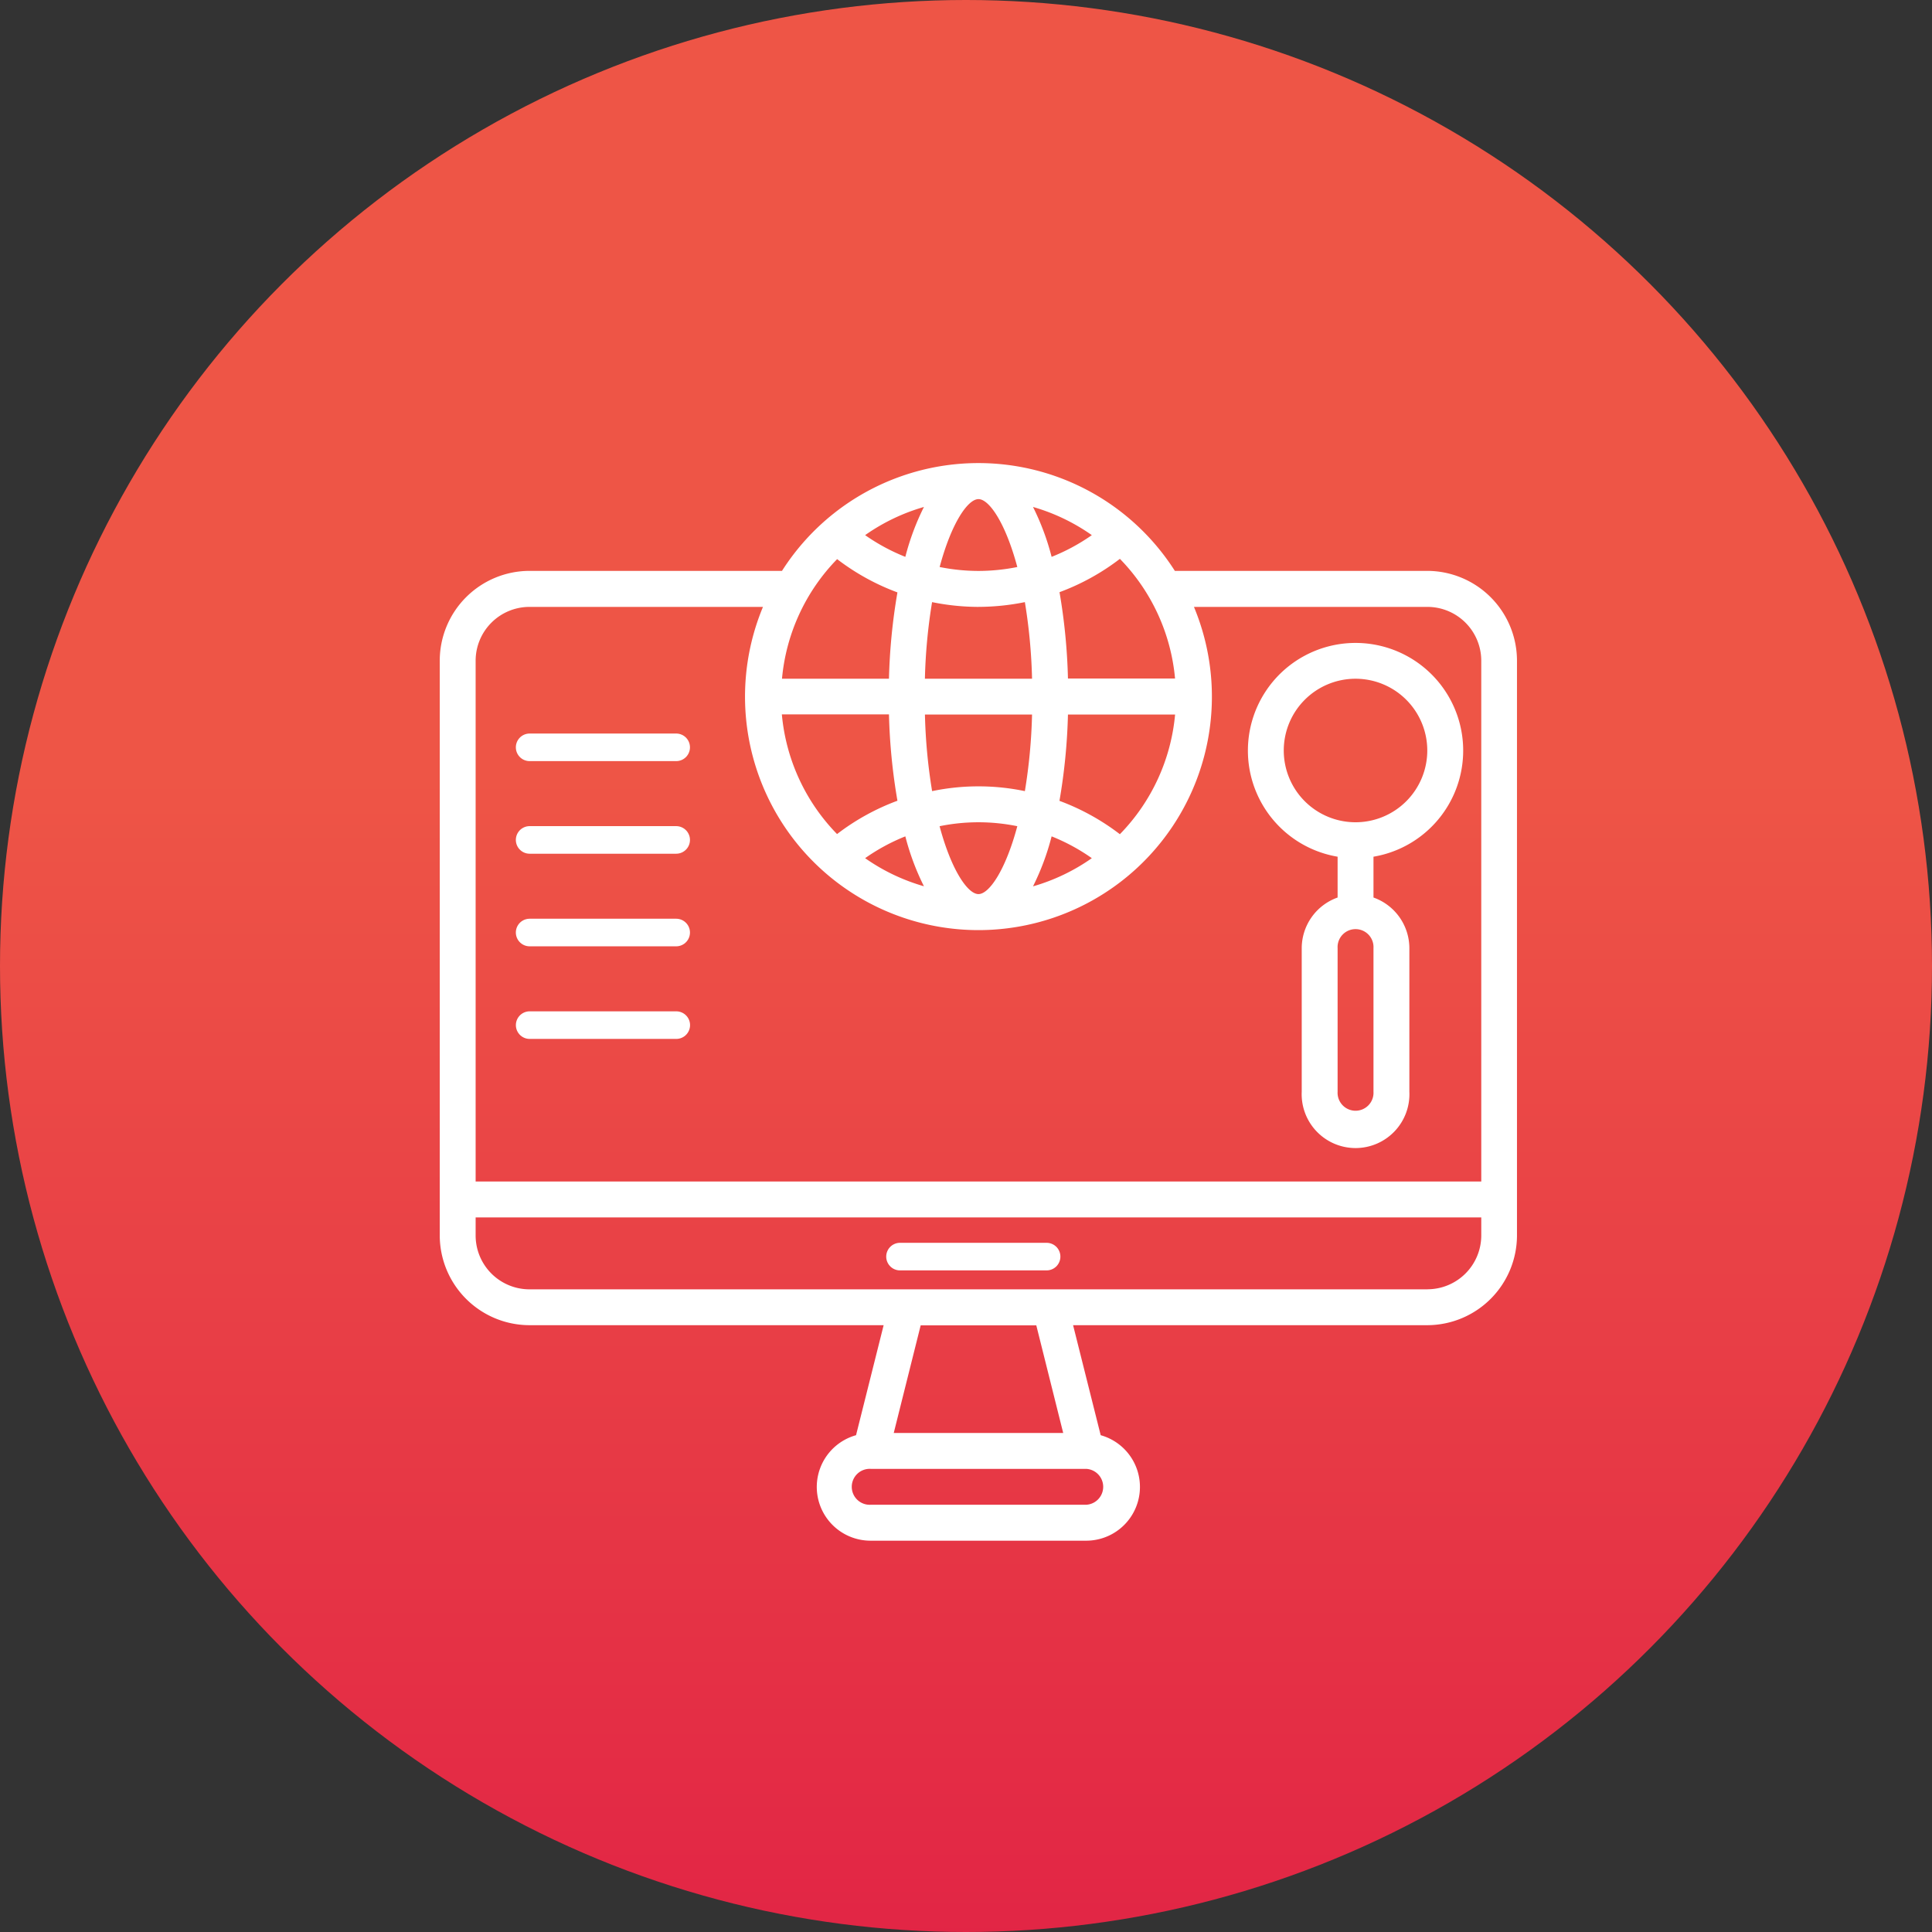 <svg xmlns="http://www.w3.org/2000/svg" xmlns:xlink="http://www.w3.org/1999/xlink" width="70" height="70" viewBox="0 0 70 70">
  <rect x="0" y="0" width="70" height="70" fill="#333333" stroke="none"/>
  <defs>
    <linearGradient id="linear-gradient" x1="0.5" y1="0.403" x2="0.5" y2="1" gradientUnits="objectBoundingBox">
      <stop offset="0" stop-color="#ee5546"/>
      <stop offset="1" stop-color="#e22545"/>
    </linearGradient>
  </defs>
  <g id="network_optimization" data-name="network optimization" transform="translate(0.58 0.051)">
    <circle id="Ellipse_606" data-name="Ellipse 606" cx="35" cy="35" r="35" transform="translate(-0.58 -0.051)" fill="url(#linear-gradient)"/>
    <g id="computer" transform="translate(15.353 16.733)">
      <path id="Path_25815" data-name="Path 25815" d="M363.251,87.706v1.479a1.952,1.952,0,0,0-1.3,1.832v5.205a1.952,1.952,0,1,0,3.9,0V91.017a1.952,1.952,0,0,0-1.3-1.832V87.706a3.9,3.9,0,1,0-1.3,0Zm1.3,8.517a.651.651,0,1,1-1.3,0V91.017a.651.651,0,1,1,1.3,0ZM363.9,81.258a2.6,2.6,0,1,1-2.6,2.6A2.6,2.6,0,0,1,363.9,81.258Zm0,0" transform="translate(-330.72 -73.45)" fill="#fff"/>
      <path id="Path_25822" data-name="Path 25822" d="M35.784,3.9h-9.15A8.437,8.437,0,0,0,12.4,3.9H3.253A3.257,3.257,0,0,0,0,7.157v20.82A3.257,3.257,0,0,0,3.253,31.23H16.083l-1,3.986a1.947,1.947,0,0,0,.528,3.822h7.808a1.947,1.947,0,0,0,.528-3.822l-1-3.986h12.83a3.257,3.257,0,0,0,3.253-3.253V7.157A3.257,3.257,0,0,0,35.784,3.9Zm-9.142,3.9H22.761a21.343,21.343,0,0,0-.306-3.128,8.37,8.37,0,0,0,2.188-1.208A7.131,7.131,0,0,1,26.642,7.808Zm-10.366,1.3a21.343,21.343,0,0,0,.307,3.128,8.371,8.371,0,0,0-2.188,1.208,7.128,7.128,0,0,1-2-4.336ZM19.519,1.3c.383,0,.976.85,1.407,2.46a7.17,7.17,0,0,1-1.407.142,7.172,7.172,0,0,1-1.407-.142C18.543,2.152,19.136,1.3,19.519,1.3Zm-2.65,2.092a7.083,7.083,0,0,1-1.457-.787,7.113,7.113,0,0,1,2.131-1.021,9.039,9.039,0,0,0-.674,1.808Zm4.626-1.808a7.113,7.113,0,0,1,2.131,1.021,7.088,7.088,0,0,1-1.457.787,9.06,9.06,0,0,0-.674-1.808Zm-1.976,3.62A8.508,8.508,0,0,0,21.2,5.032a19.82,19.82,0,0,1,.26,2.775H17.578a19.868,19.868,0,0,1,.26-2.775,8.508,8.508,0,0,0,1.681.173Zm1.941,3.9a19.825,19.825,0,0,1-.26,2.776,8.25,8.25,0,0,0-3.361,0,19.872,19.872,0,0,1-.26-2.776Zm-4.591,4.415a9.043,9.043,0,0,0,.674,1.808,7.111,7.111,0,0,1-2.131-1.018,7.08,7.08,0,0,1,1.457-.79Zm1.242-.368a7.022,7.022,0,0,1,2.815,0c-.431,1.61-1.024,2.46-1.407,2.46S18.543,14.765,18.111,13.155Zm4.058.368a7.086,7.086,0,0,1,1.457.79,7.113,7.113,0,0,1-2.131,1.021,9.055,9.055,0,0,0,.674-1.811Zm2.472-.079a8.375,8.375,0,0,0-2.188-1.208,21.344,21.344,0,0,0,.308-3.128h3.882a7.13,7.13,0,0,1-2,4.336ZM14.395,3.472A8.373,8.373,0,0,0,16.583,4.68a21.343,21.343,0,0,0-.307,3.128H12.4a7.129,7.129,0,0,1,2-4.336ZM3.253,5.205h8.458a8.458,8.458,0,1,0,15.615,0h8.458a1.952,1.952,0,0,1,1.952,1.952V26.025H1.3V7.157A1.952,1.952,0,0,1,3.253,5.205ZM23.422,37.736H15.615a.651.651,0,1,1,0-1.3h7.808a.651.651,0,0,1,0,1.3Zm-.833-2.6H16.449l.976-3.9h4.189Zm13.2-5.205H3.253A1.952,1.952,0,0,1,1.3,27.977v-.651H37.736v.651A1.952,1.952,0,0,1,35.784,29.929Zm0,0" transform="translate(0)" fill="#fff"/>
      <path id="Path_26871" data-name="Path 26871" d="M-19543.648,5171.181h5.311" transform="translate(19546.906 -5150.823)" fill="none" stroke="#fff" stroke-linecap="round" stroke-width="1"/>
      <path id="Path_26875" data-name="Path 26875" d="M-19543.648,5171.181h5.311" transform="translate(19560.324 -5142.436)" fill="none" stroke="#fff" stroke-linecap="round" stroke-width="1"/>
      <path id="Path_26872" data-name="Path 26872" d="M-19543.641,5171.181h5.309" transform="translate(19546.898 -5154.178)" fill="none" stroke="#fff" stroke-linecap="round" stroke-width="1"/>
      <path id="Path_26873" data-name="Path 26873" d="M-19543.641,5171.181h5.309" transform="translate(19546.898 -5157.533)" fill="none" stroke="#fff" stroke-linecap="round" stroke-width="1"/>
      <path id="Path_26874" data-name="Path 26874" d="M-19543.641,5171.181h5.309" transform="translate(19546.898 -5160.888)" fill="none" stroke="#fff" stroke-linecap="round" stroke-width="1"/>
    </g>
  </g>
</svg>
